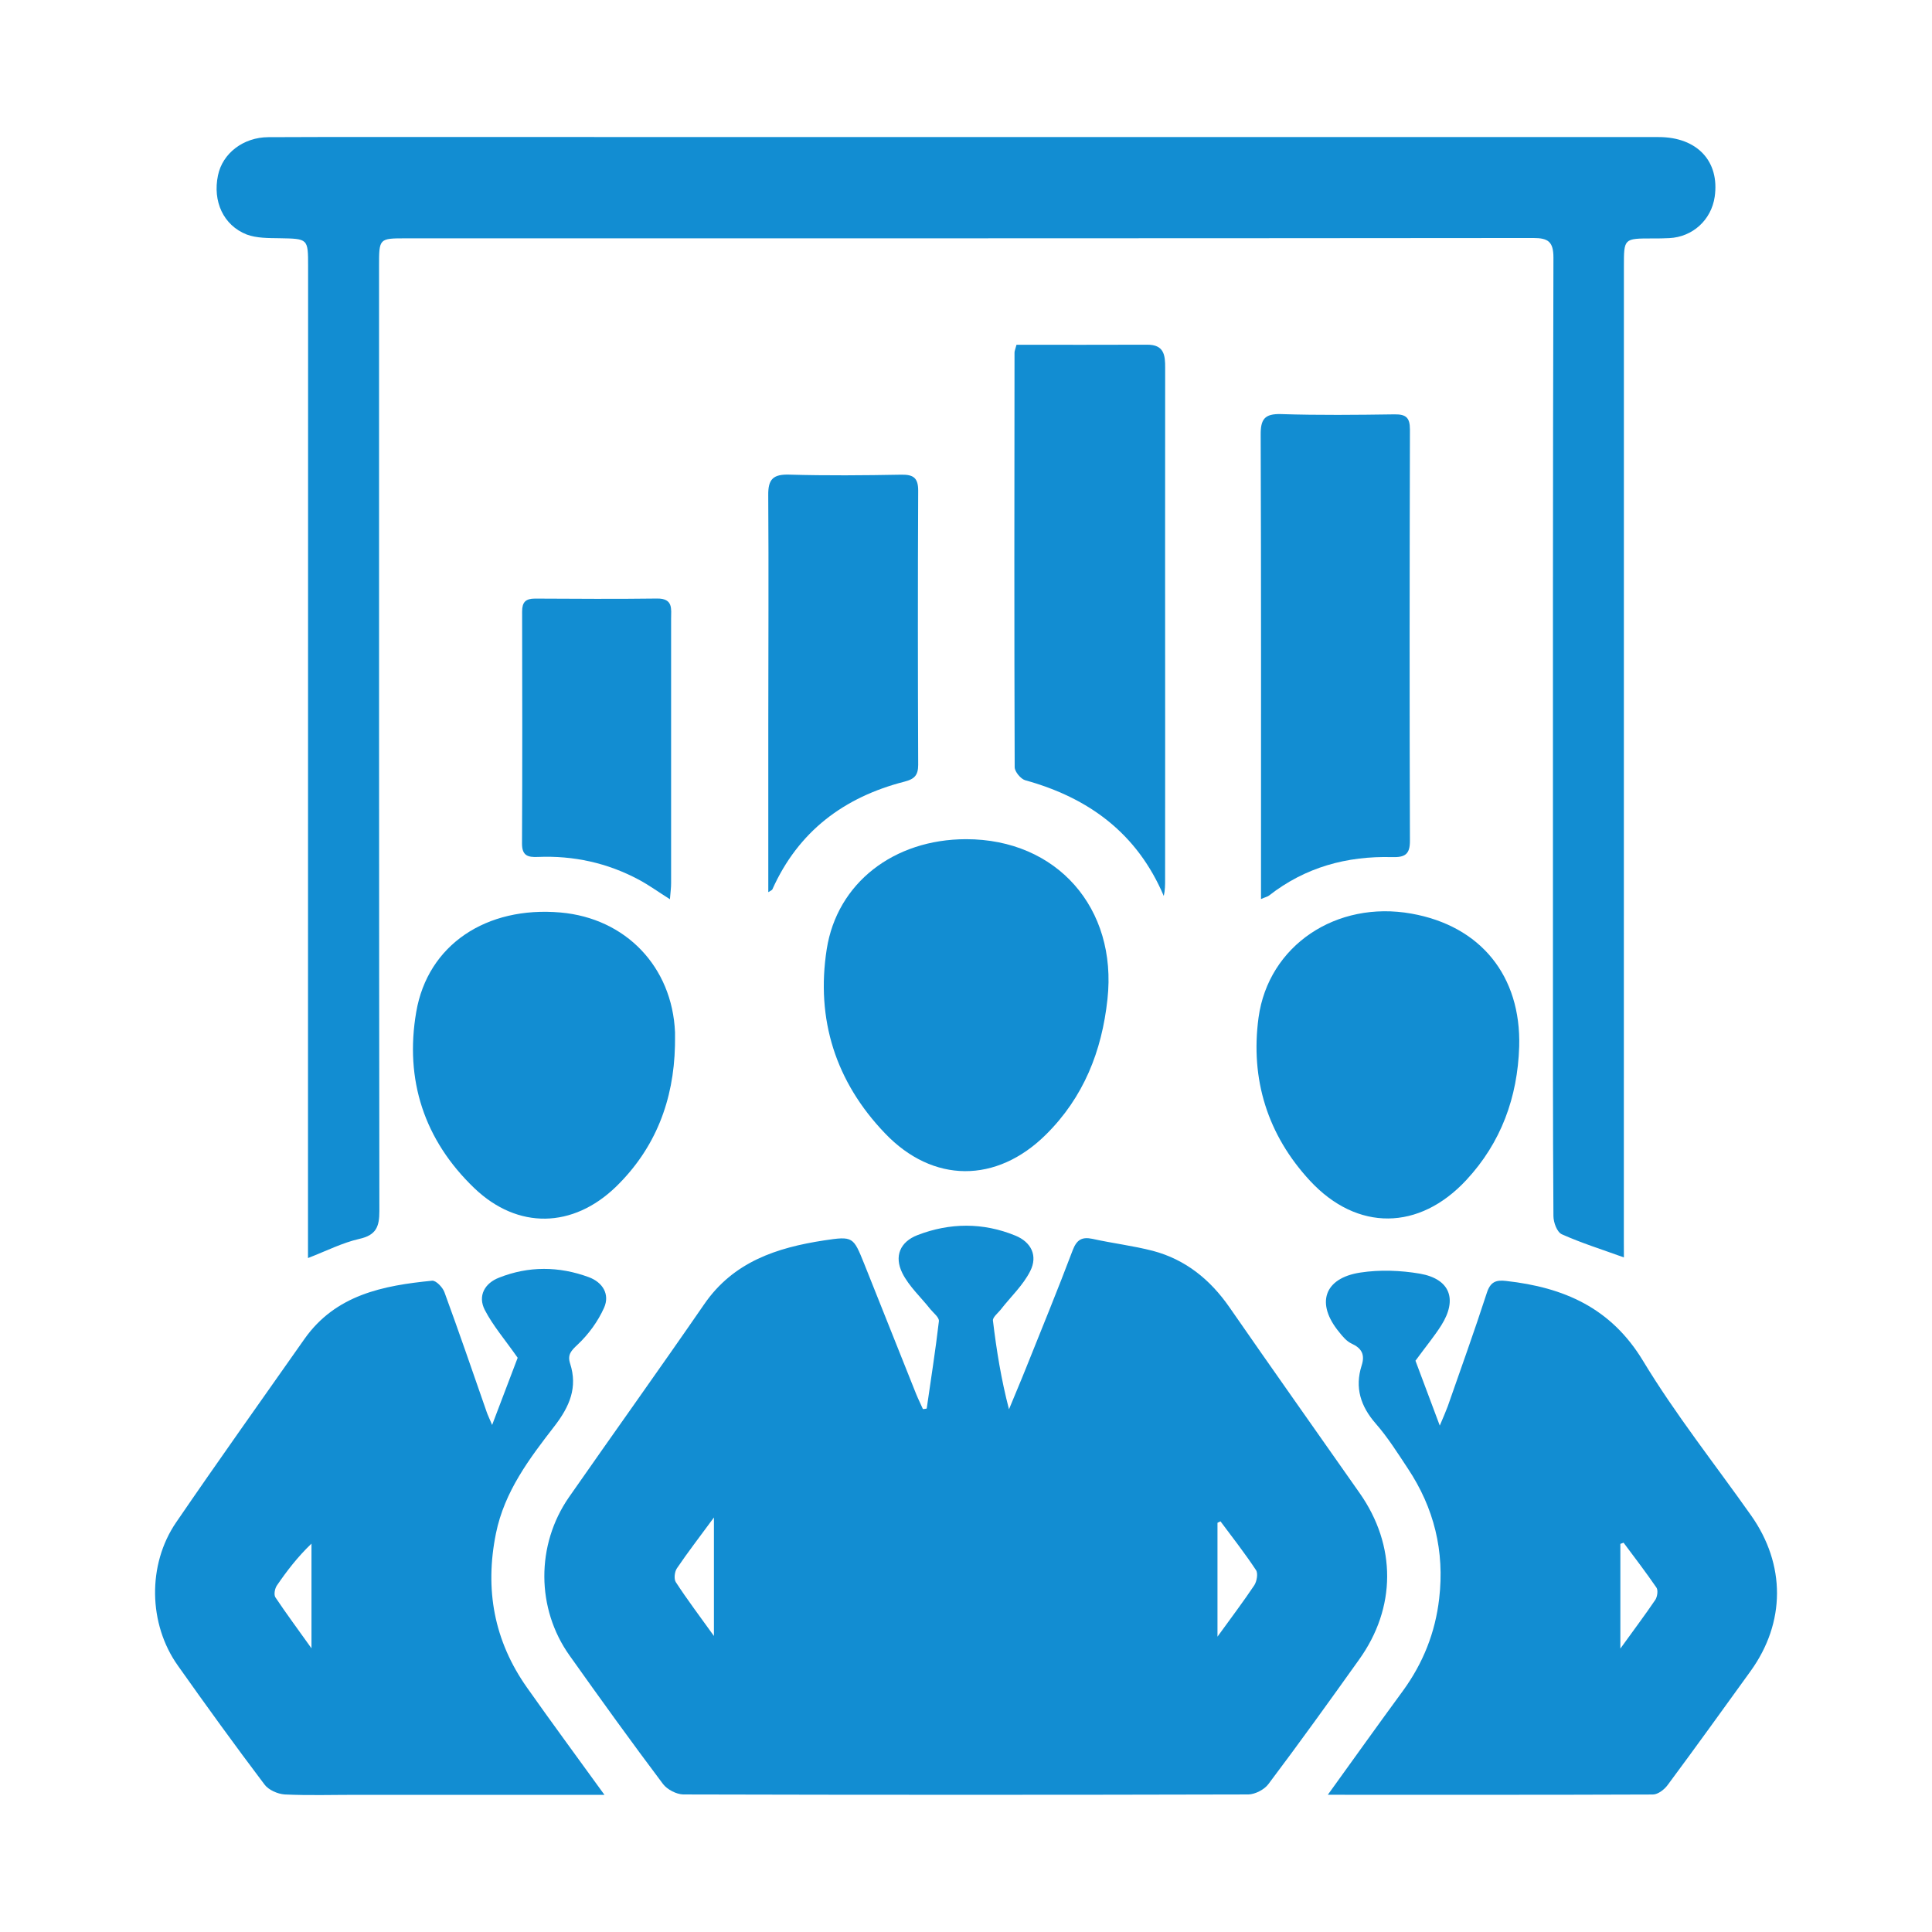 <?xml version="1.0" encoding="utf-8"?>
<!-- Generator: Adobe Illustrator 16.0.0, SVG Export Plug-In . SVG Version: 6.00 Build 0)  -->
<!DOCTYPE svg PUBLIC "-//W3C//DTD SVG 1.1//EN" "http://www.w3.org/Graphics/SVG/1.1/DTD/svg11.dtd">
<svg version="1.1" id="Layer_1" xmlns="http://www.w3.org/2000/svg" xmlns:xlink="http://www.w3.org/1999/xlink" x="0px" y="0px"
	 width="36px" height="36px" viewBox="-6 -6 36 36" enable-background="new -6 -6 36 36" xml:space="preserve">
<g>
	<path fill="#128DD2" d="M11.268,20.246c0.078-0.545,0.164-1.085,0.227-1.628c0.007-0.07-0.101-0.152-0.16-0.224
		c-0.176-0.224-0.396-0.422-0.521-0.671c-0.157-0.316-0.041-0.584,0.283-0.709c0.601-0.232,1.221-0.237,1.821,0.009
		c0.301,0.122,0.421,0.378,0.28,0.659c-0.135,0.27-0.367,0.482-0.553,0.723c-0.054,0.066-0.151,0.143-0.143,0.203
		c0.066,0.549,0.154,1.098,0.299,1.652c0.104-0.256,0.214-0.509,0.316-0.766c0.292-0.73,0.593-1.461,0.871-2.198
		c0.075-0.195,0.171-0.253,0.368-0.212c0.374,0.083,0.756,0.128,1.127,0.224c0.606,0.161,1.065,0.533,1.423,1.047
		c0.804,1.161,1.62,2.312,2.43,3.468c0.686,0.978,0.683,2.137-0.015,3.106c-0.555,0.778-1.112,1.553-1.687,2.316
		c-0.076,0.102-0.246,0.189-0.372,0.192c-3.51,0.009-7.022,0.009-10.532,0c-0.126-0.003-0.296-0.091-0.374-0.192
		c-0.592-0.787-1.169-1.588-1.742-2.395c-0.624-0.875-0.628-2.063-0.013-2.951c0.837-1.201,1.689-2.39,2.519-3.594
		c0.544-0.793,1.353-1.057,2.236-1.192c0.542-0.082,0.544-0.067,0.748,0.438c0.322,0.81,0.645,1.619,0.968,2.427
		c0.039,0.096,0.085,0.186,0.125,0.278C11.225,20.255,11.247,20.252,11.268,20.246z M7.303,24.484c0-0.76,0-1.438,0-2.208
		c-0.268,0.365-0.489,0.65-0.691,0.949c-0.042,0.063-0.058,0.196-0.019,0.256C6.804,23.806,7.038,24.114,7.303,24.484z
		 M16.686,24.497c0.265-0.366,0.485-0.657,0.686-0.958c0.047-0.073,0.073-0.221,0.032-0.282c-0.207-0.313-0.438-0.609-0.662-0.909
		c-0.02,0.009-0.037,0.019-0.056,0.027C16.686,23.052,16.686,23.728,16.686,24.497z"/>
	<path fill="#128DD2" d="M24.259,17.43c-0.406-0.147-0.79-0.267-1.154-0.43c-0.092-0.038-0.159-0.223-0.159-0.342
		c-0.012-1.755-0.009-3.511-0.009-5.266c0-4.198-0.003-8.395,0.009-12.592c0-0.297-0.099-0.365-0.374-0.365
		C15.567-1.558,8.566-1.559,1.563-1.559c-0.499,0-0.5,0.001-0.5,0.514c0,5.872-0.001,11.741,0.006,17.613
		c0,0.291-0.06,0.447-0.374,0.517c-0.316,0.072-0.615,0.225-0.956,0.357c0-0.503,0-0.998,0-1.492c0-5.661,0.002-11.324,0.002-16.985
		c0-0.522,0-0.516-0.534-0.526c-0.205-0.003-0.424,0-0.61-0.069c-0.436-0.172-0.637-0.62-0.535-1.103
		c0.084-0.408,0.47-0.71,0.941-0.711C0.291-3.45,1.58-3.447,2.869-3.447c7.344,0,14.691,0,22.037,0.001
		c0.72,0,1.139,0.452,1.045,1.112c-0.063,0.431-0.409,0.75-0.848,0.771c-0.104,0.006-0.206,0.006-0.311,0.006
		c-0.533,0-0.533,0-0.533,0.516c0,6.057-0.001,12.114-0.001,18.169C24.259,17.229,24.259,17.329,24.259,17.43z"/>
	<path fill="#128DD2" d="M5.263,27.444c-1.589,0-3.105,0-4.62,0c-0.446,0-0.893,0.014-1.339-0.007
		c-0.13-0.009-0.302-0.084-0.376-0.186c-0.551-0.729-1.087-1.47-1.614-2.215c-0.55-0.773-0.571-1.881-0.032-2.669
		c0.785-1.148,1.593-2.281,2.393-3.42c0.581-0.821,1.463-0.993,2.378-1.083c0.071-0.006,0.196,0.123,0.229,0.216
		c0.271,0.74,0.527,1.485,0.786,2.229c0.02,0.06,0.047,0.11,0.102,0.243c0.188-0.496,0.353-0.929,0.476-1.252
		c-0.241-0.344-0.461-0.598-0.612-0.89c-0.137-0.265,0-0.501,0.266-0.603c0.549-0.218,1.116-0.214,1.671-0.009
		c0.26,0.096,0.396,0.32,0.285,0.57c-0.113,0.253-0.289,0.495-0.492,0.686c-0.121,0.113-0.194,0.188-0.141,0.353
		c0.144,0.445-0.009,0.8-0.288,1.163C3.866,21.176,3.4,21.79,3.241,22.574c-0.211,1.042-0.035,2.001,0.577,2.869
		C4.279,26.097,4.752,26.738,5.263,27.444z M-0.196,24.714c0-0.707,0-1.327,0-1.951c-0.257,0.247-0.457,0.506-0.643,0.778
		c-0.039,0.054-0.062,0.172-0.03,0.222C-0.667,24.066-0.448,24.36-0.196,24.714z"/>
	<path fill="#128DD2" d="M18.742,27.443c0.493-0.683,0.942-1.314,1.401-1.939c0.374-0.514,0.601-1.082,0.674-1.716
		c0.103-0.885-0.095-1.689-0.584-2.425c-0.188-0.284-0.373-0.579-0.597-0.835c-0.283-0.323-0.394-0.671-0.265-1.08
		c0.068-0.206,0.003-0.326-0.188-0.413c-0.091-0.043-0.164-0.13-0.228-0.211c-0.441-0.532-0.287-1.009,0.395-1.112
		c0.36-0.055,0.747-0.041,1.109,0.021c0.561,0.099,0.703,0.477,0.397,0.963c-0.127,0.201-0.281,0.386-0.481,0.659
		c0.102,0.273,0.265,0.706,0.453,1.209c0.067-0.158,0.111-0.259,0.148-0.358c0.246-0.704,0.499-1.407,0.729-2.116
		c0.067-0.206,0.171-0.244,0.362-0.221c1.071,0.12,1.948,0.497,2.547,1.486c0.604,1,1.339,1.925,2.015,2.883
		c0.645,0.913,0.645,1.993-0.009,2.9c-0.51,0.706-1.019,1.414-1.539,2.114c-0.063,0.09-0.186,0.186-0.283,0.186
		C22.806,27.446,20.814,27.443,18.742,27.443z M24.253,22.746c-0.019,0.006-0.039,0.014-0.06,0.022c0,0.624,0,1.247,0,1.951
		c0.248-0.345,0.459-0.624,0.653-0.911c0.035-0.055,0.053-0.172,0.021-0.223C24.671,23.3,24.461,23.024,24.253,22.746z"/>
	<path fill="#128DD2" d="M12,9.637c1.693-0.001,2.822,1.284,2.636,2.981c-0.104,0.971-0.446,1.83-1.146,2.523
		c-0.921,0.913-2.107,0.913-3.001-0.025C9.573,14.16,9.2,12.997,9.405,11.685C9.6,10.451,10.656,9.639,12,9.637z"/>
	<path fill="#128DD2" d="M12.941,0.424c0.818,0,1.628,0.003,2.435-0.001c0.314-0.001,0.337,0.191,0.335,0.436
		c-0.003,2.274,0,4.548,0,6.821c0,0.903-0.001,1.807-0.001,2.71c0,0.099,0,0.199-0.025,0.305c-0.496-1.166-1.395-1.828-2.581-2.156
		c-0.084-0.024-0.197-0.16-0.197-0.244c-0.009-2.574-0.006-5.149-0.003-7.723C12.903,0.542,12.918,0.512,12.941,0.424z"/>
	<path fill="#128DD2" d="M17.497,10.752c0-0.133,0-0.232,0-0.331c0-2.772,0.004-5.542-0.006-8.313
		c-0.003-0.292,0.068-0.401,0.38-0.392c0.703,0.023,1.408,0.015,2.113,0.005c0.218-0.003,0.288,0.063,0.288,0.283
		c-0.006,2.553-0.009,5.106,0,7.66c0.002,0.257-0.094,0.313-0.329,0.307c-0.845-0.023-1.619,0.187-2.296,0.716
		C17.621,10.708,17.58,10.716,17.497,10.752z"/>
	<path fill="#128DD2" d="M22.308,13.501c-0.03,0.946-0.337,1.789-0.984,2.486c-0.88,0.948-2.035,0.96-2.912,0.017
		c-0.793-0.855-1.116-1.892-0.961-3.042c0.185-1.348,1.453-2.188,2.849-1.938C21.59,11.253,22.345,12.185,22.308,13.501z"/>
	<path fill="#128DD2" d="M6.577,13.486c-0.023,1.015-0.36,1.906-1.097,2.625c-0.804,0.779-1.832,0.802-2.64,0.03
		c-0.936-0.896-1.302-2.021-1.084-3.285c0.215-1.255,1.309-1.974,2.688-1.853c1.216,0.107,2.082,1.012,2.134,2.232
		C6.58,13.318,6.577,13.403,6.577,13.486z"/>
	<path fill="#128DD2" d="M8.316,10.624c0-1.043,0-2.071,0-3.095c0-1.434,0.009-2.867-0.001-4.301
		C8.311,2.927,8.408,2.835,8.708,2.844c0.694,0.02,1.391,0.014,2.089,0.001c0.221-0.003,0.312,0.058,0.312,0.296
		c-0.008,1.703-0.007,3.408,0,5.111c0,0.197-0.073,0.265-0.253,0.312c-1.128,0.289-1.98,0.926-2.465,2.01
		C8.382,10.589,8.358,10.597,8.316,10.624z"/>
	<path fill="#128DD2" d="M6.483,10.756c-0.216-0.136-0.389-0.262-0.577-0.363c-0.588-0.315-1.22-0.453-1.886-0.425
		C3.836,9.976,3.727,9.944,3.727,9.721C3.734,8.28,3.732,6.836,3.729,5.394c0-0.174,0.065-0.24,0.24-0.24
		c0.759,0.004,1.517,0.009,2.274-0.001c0.305-0.004,0.262,0.196,0.262,0.376c0.001,1.639,0.001,3.28,0,4.92
		C6.506,10.54,6.493,10.628,6.483,10.756z"/>
</g>
</svg>
